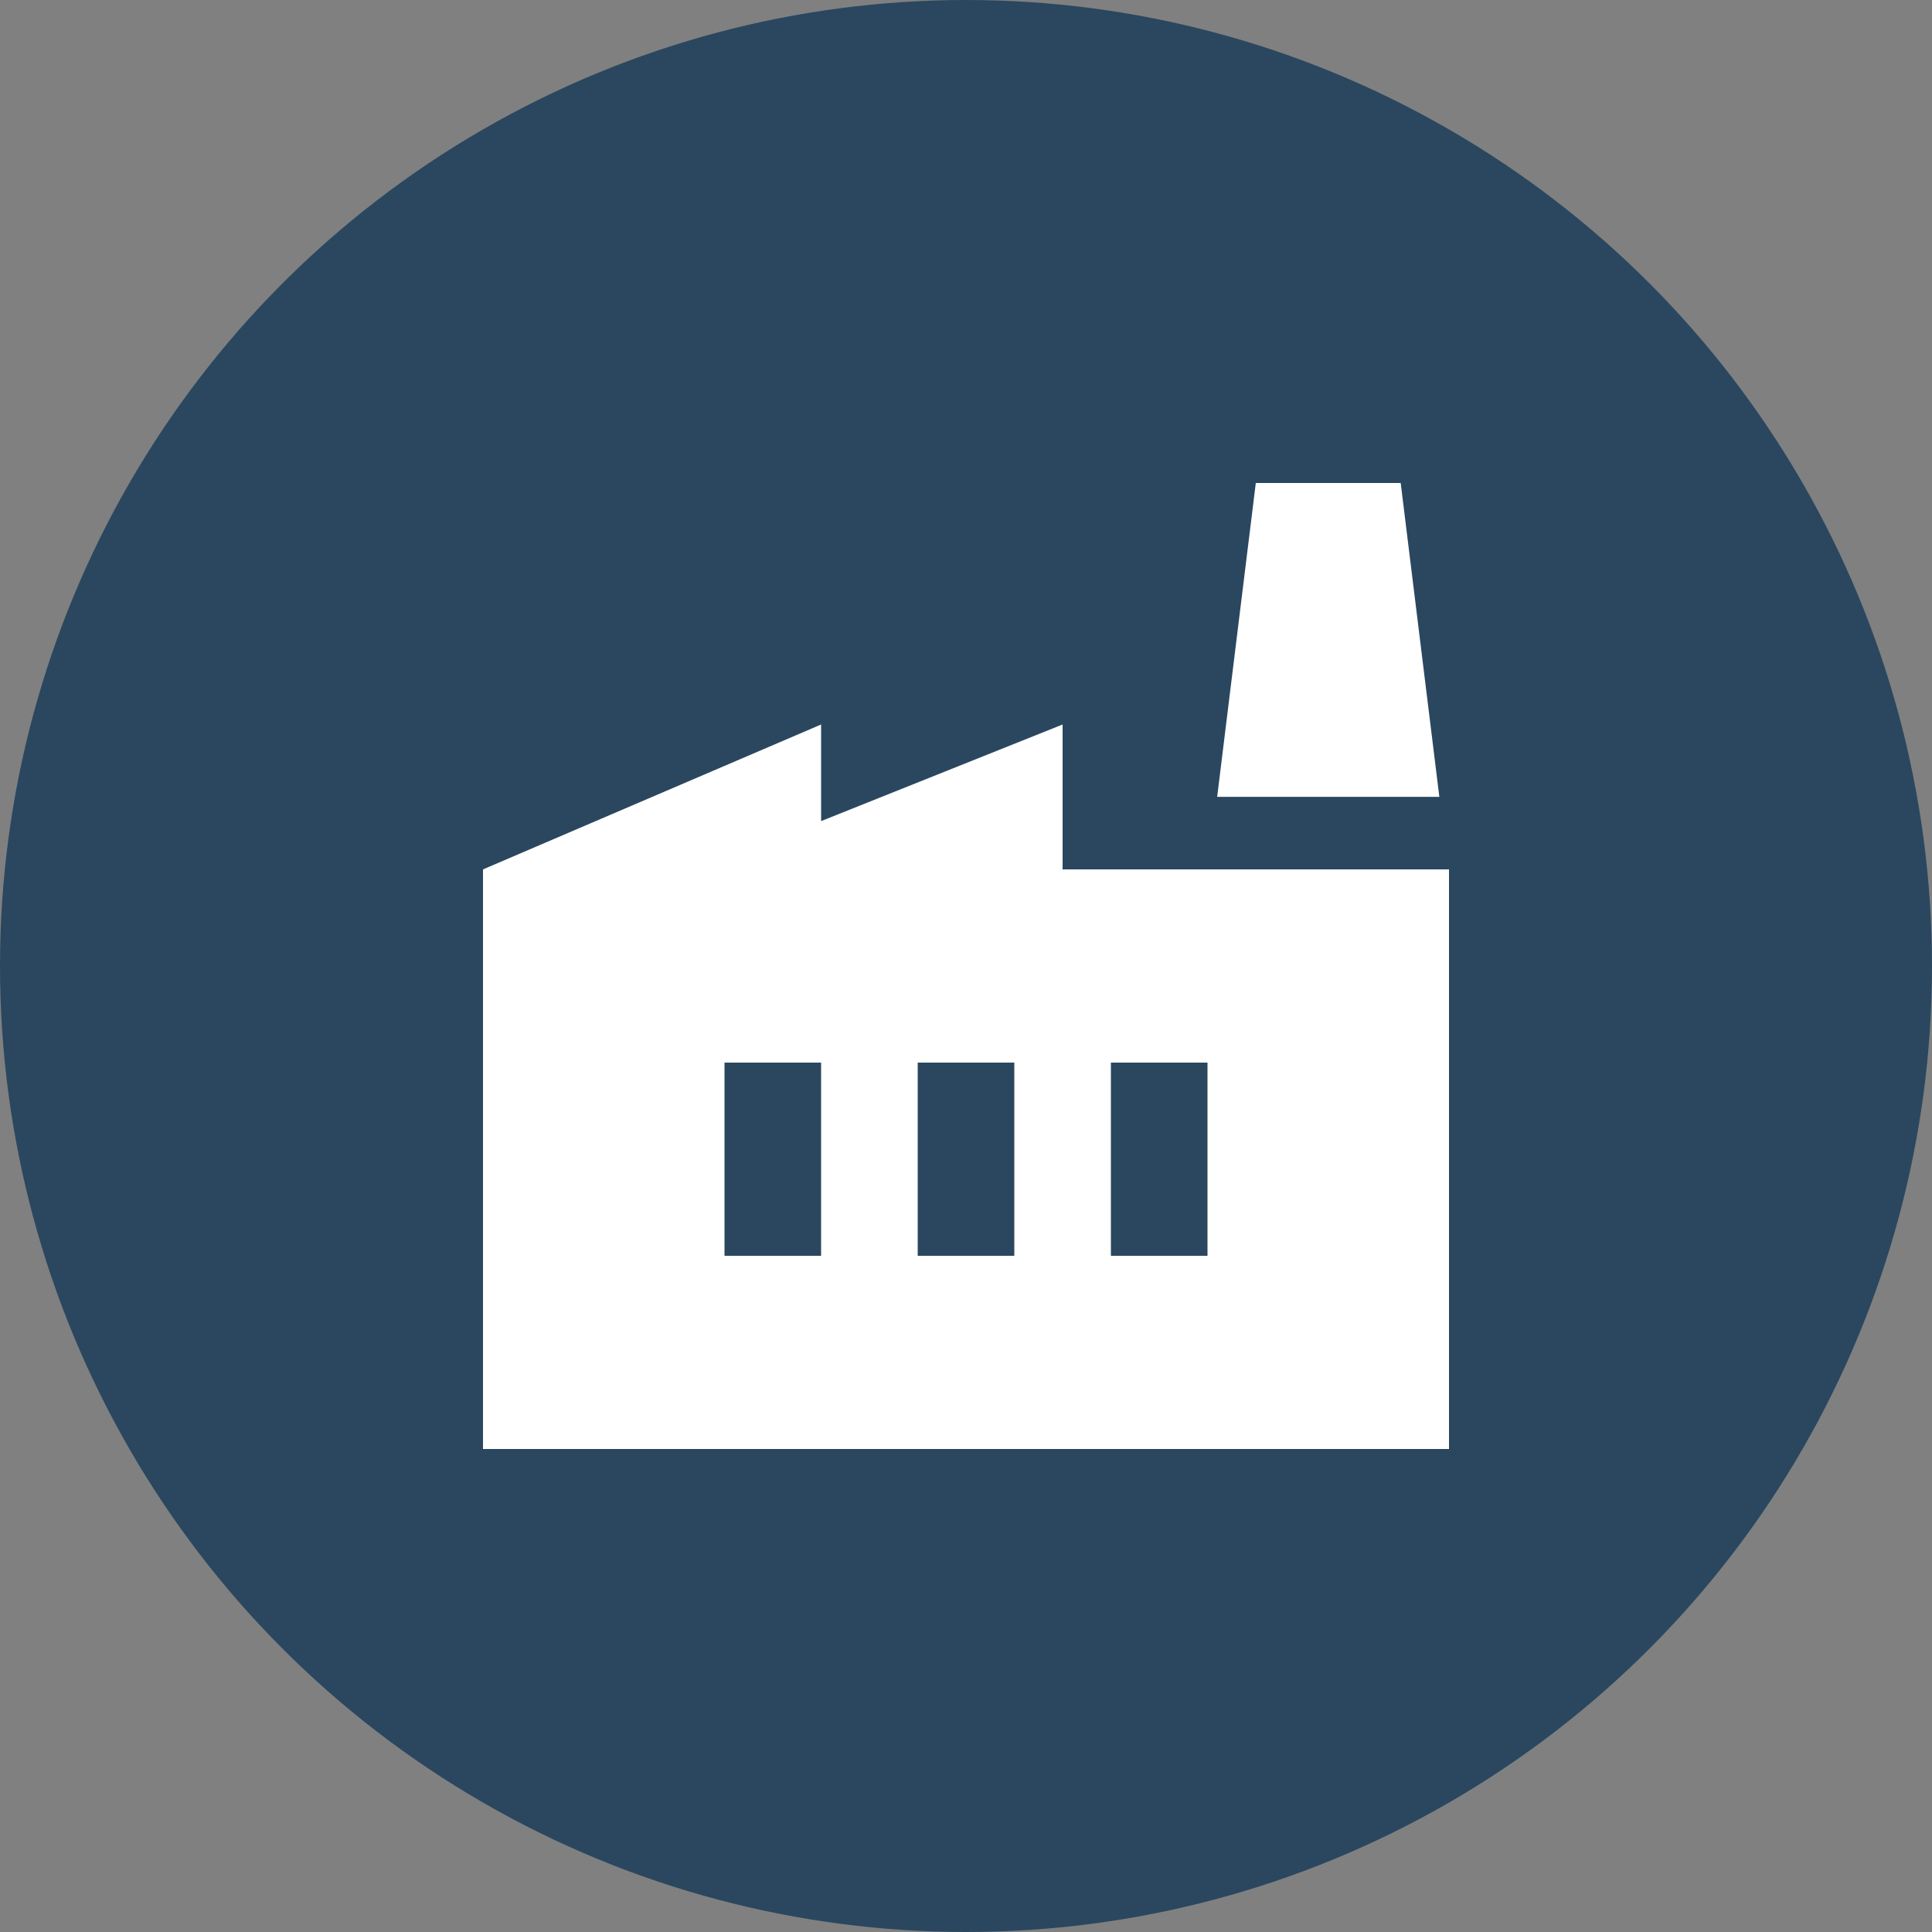<svg id="b6ba9e1b-8481-49e6-a29c-ab62d97cb712" data-name="Livello 1" xmlns="http://www.w3.org/2000/svg" viewBox="0 0 130 130"><rect x="0" y="0" width="130" height="130" fill="#808080" stroke="none"/><circle cx="65" cy="65" r="65" style="fill:#2a475f"/><path d="M97.5,58.5v39h-65v-39l22.75-9.75v6.5l16.25-6.5h0V58.5ZM81.9,53.62,84.5,32.5h9.75l2.6,21.12ZM61.75,84.5h6.5v-13h-6.5Zm-13,0h6.5v-13h-6.5Zm32.5-13h-6.5v13h6.5Z" transform="translate(0)" style="fill:#fff"/></svg>